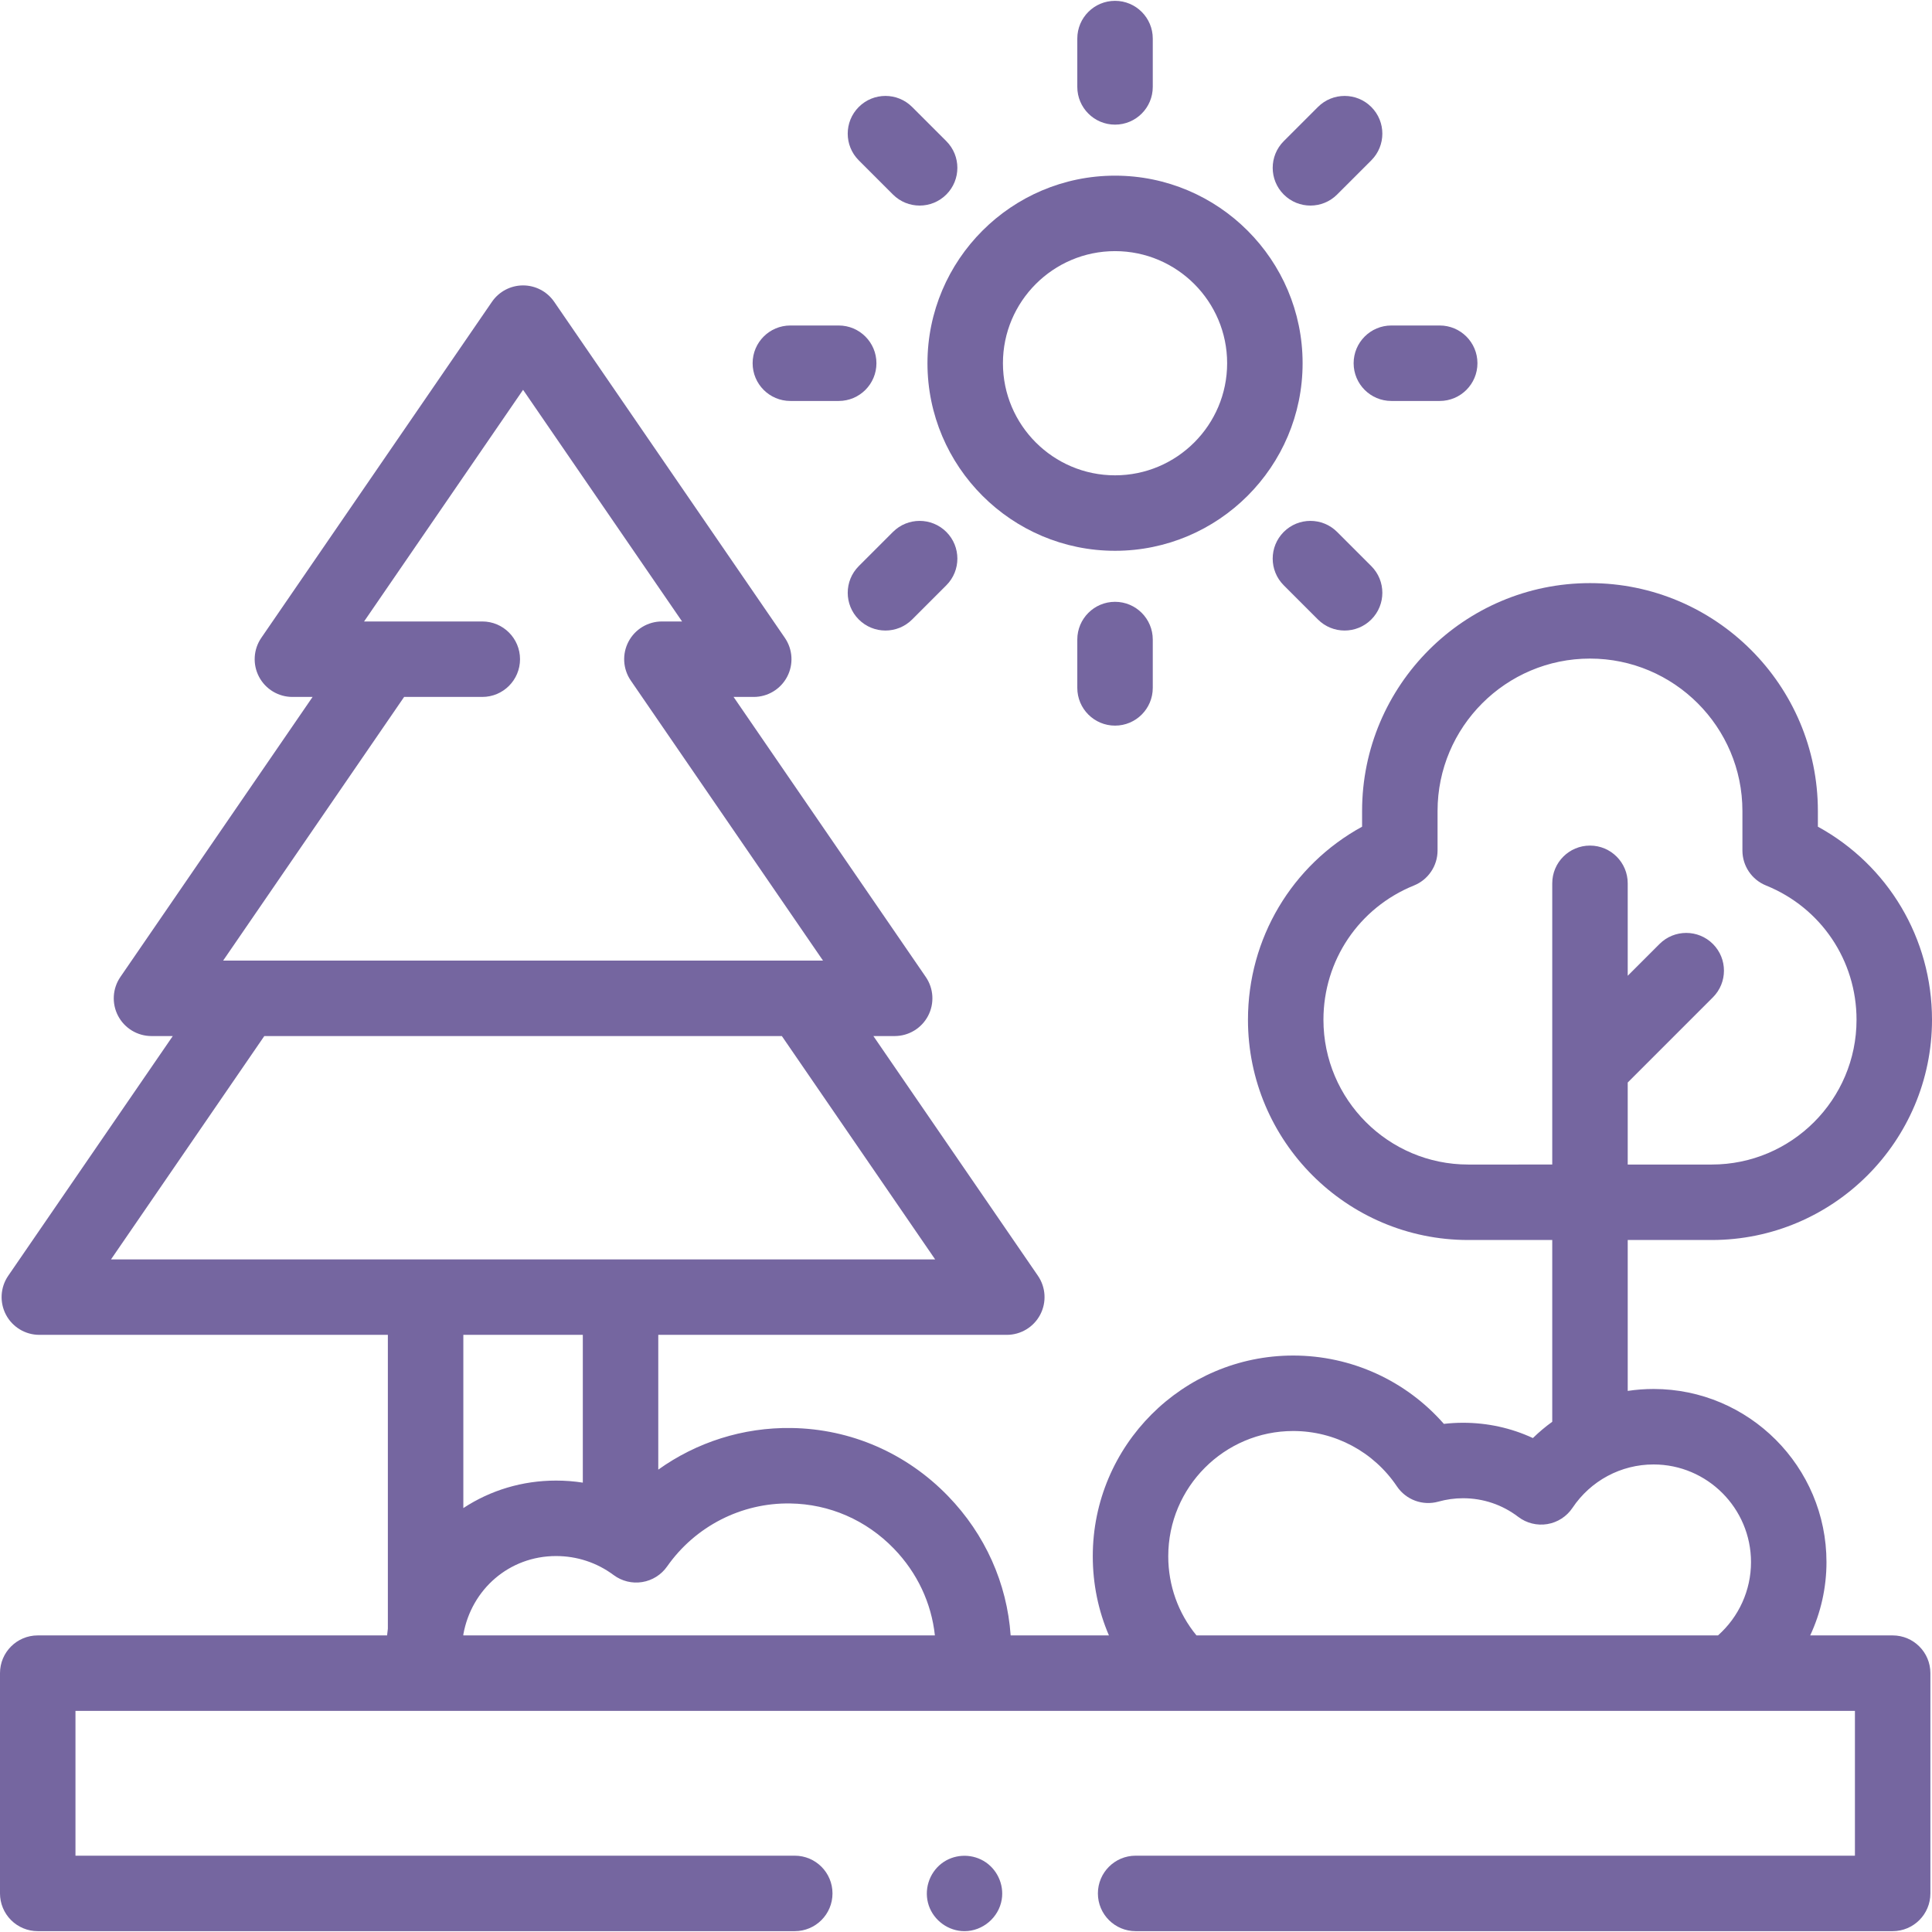 <?xml version="1.0" encoding="UTF-8"?> <svg xmlns="http://www.w3.org/2000/svg" id="Layer_1" fill="#7566a0" height="512" viewBox="0 0 512 512" width="512"><path d="m255.6 511.779c-4.236 0-8.098-2.789-9.46-6.79-1.367-4.017.024-8.556 3.378-11.144 3.178-2.452 7.62-2.709 11.088-.715 3.564 2.049 5.535 6.22 4.863 10.277-.789 4.761-5.039 8.372-9.869 8.372z"></path><path d="m295.496 33.03c-5.523 0-10-4.478-10-10v-12.81c0-5.523 4.477-10 10-10s10 4.478 10 10v12.81c0 5.523-4.477 10-10 10z"></path><path d="m295.496 192.298c-5.523 0-10-4.478-10-10v-12.811c0-5.523 4.477-10 10-10s10 4.477 10 10v12.811c0 5.522-4.477 10-10 10z"></path><path d="m381.538 106.259h-12.811c-5.523 0-10-4.478-10-10s4.477-10 10-10h12.811c5.523 0 10 4.478 10 10s-4.478 10-10 10z"></path><path d="m222.265 106.259h-12.811c-5.523 0-10-4.478-10-10s4.477-10 10-10h12.811c5.523 0 10 4.478 10 10s-4.477 10-10 10z"></path><path d="m347.278 54.479c-2.56 0-5.119-.977-7.071-2.93-3.905-3.905-3.905-10.236 0-14.142l9.059-9.058c3.906-3.904 10.238-3.904 14.142.001 3.905 3.905 3.905 10.236 0 14.142l-9.059 9.058c-1.953 1.952-4.512 2.929-7.071 2.929z"></path><path d="m234.655 167.098c-2.559 0-5.119-.977-7.071-2.929-3.905-3.905-3.905-10.237 0-14.143l9.059-9.059c3.905-3.904 10.237-3.904 14.143 0 3.905 3.905 3.905 10.237 0 14.143l-9.059 9.059c-1.953 1.952-4.513 2.929-7.072 2.929z"></path><path d="m356.336 167.098c-2.559 0-5.119-.977-7.071-2.929l-9.059-9.059c-3.905-3.905-3.905-10.237 0-14.143 3.905-3.904 10.237-3.904 14.143 0l9.059 9.059c3.905 3.905 3.905 10.237 0 14.143-1.953 1.952-4.512 2.929-7.072 2.929z"></path><path d="m243.714 54.479c-2.559 0-5.118-.976-7.071-2.929l-9.059-9.058c-3.905-3.905-3.906-10.236-.001-14.142 3.904-3.906 10.237-3.907 14.142-.001l9.059 9.058c3.905 3.905 3.906 10.236.001 14.142-1.952 1.953-4.512 2.93-7.071 2.93z"></path><path d="m295.496 145.966c-27.409 0-49.708-22.299-49.708-49.707s22.299-49.707 49.708-49.707 49.708 22.299 49.708 49.707-22.299 49.707-49.708 49.707zm0-79.414c-16.381 0-29.708 13.326-29.708 29.707s13.327 29.707 29.708 29.707 29.708-13.326 29.708-29.707c.001-16.381-13.327-29.707-29.708-29.707z"></path><path d="m501.575 433.402h-21.855c2.802-6 4.316-12.615 4.316-19.415 0-25.306-20.56-45.893-45.832-45.893-2.31 0-4.595.174-6.841.512v-39.992h22.269c32.185 0 58.369-26.184 58.369-58.368 0-21.584-11.669-40.994-30.243-51.165v-4.157c0-33.301-27.093-60.393-60.395-60.393s-60.395 27.092-60.395 60.393v4.157c-18.574 10.171-30.243 29.581-30.243 51.165 0 32.185 26.184 58.368 58.369 58.368h22.268v48.169c-1.805 1.307-3.52 2.749-5.128 4.318-5.754-2.669-12.026-4.053-18.519-4.053-1.696 0-3.39.099-5.074.293-10.023-11.443-24.512-18.108-39.928-18.108-29.288 0-53.115 23.86-53.115 53.189 0 7.343 1.473 14.445 4.28 20.981h-26.043c-.968-13.812-6.75-26.761-16.578-36.913-11.049-11.413-25.797-17.824-41.527-18.053-12.827-.191-25.14 3.774-35.278 11.03v-35.717h92.364c3.712 0 7.119-2.057 8.849-5.341 1.729-3.285 1.497-7.258-.604-10.318l-43.604-63.525h5.641c3.712 0 7.119-2.057 8.849-5.341 1.73-3.285 1.497-7.258-.604-10.318l-50.938-74.211h5.347c3.712 0 7.119-2.057 8.849-5.341 1.729-3.285 1.497-7.258-.604-10.318l-61.13-89.059c-1.865-2.717-4.949-4.341-8.245-4.341s-6.379 1.624-8.245 4.341l-61.13 89.059c-2.101 3.061-2.333 7.033-.604 10.318 1.729 3.284 5.136 5.341 8.849 5.341h5.348l-50.938 74.211c-2.101 3.061-2.333 7.033-.604 10.318 1.729 3.284 5.136 5.341 8.849 5.341h5.641l-43.607 63.525c-2.101 3.061-2.333 7.033-.604 10.318 1.73 3.284 5.136 5.341 8.849 5.341h92.363v77.868c-.08.592-.149 1.187-.206 1.784h-92.582c-5.523 0-10 4.478-10 10l-.001 58.375c0 2.652 1.054 5.195 2.929 7.071 1.876 1.875 4.419 2.929 7.071 2.929h200.62c5.523 0 10-4.478 10-10s-4.477-10-10-10h-190.62l.001-38.375h471.574v38.375h-190.62c-5.523 0-10 4.478-10 10s4.477 10 10 10h200.62c5.523 0 10-4.478 10-10v-58.375c0-5.522-4.477-10-10-10zm-112.481-124.788c-21.157 0-38.369-17.212-38.369-38.368 0-15.722 9.417-29.69 23.993-35.586 3.777-1.528 6.25-5.195 6.25-9.27v-10.466c0-22.272 18.121-40.393 40.395-40.393s40.395 18.12 40.395 40.393v10.466c0 4.075 2.473 7.742 6.25 9.27 14.574 5.896 23.992 19.864 23.992 35.586 0 21.156-17.212 38.368-38.369 38.368h-22.269v-21.734l22.575-22.575c3.905-3.905 3.905-10.237 0-14.143-3.905-3.904-10.237-3.904-14.143 0l-8.432 8.432v-24.504c0-5.522-4.477-10-10-10s-10 4.478-10 10v74.524zm-212.306 106.517c7.461-10.643 19.688-16.914 32.65-16.696 10.376.15 20.124 4.4 27.448 11.966 6.179 6.383 9.947 14.411 10.87 23.001l-124.967.001v-.254c2.145-11.974 12.171-20.78 24.575-20.78 5.551 0 10.829 1.745 15.266 5.046 2.167 1.612 4.895 2.281 7.561 1.849 2.667-.431 5.047-1.921 6.597-4.133zm-69.692-230.436h20.715c5.523 0 10-4.477 10-10 0-5.522-4.477-10-10-10h-31.328l42.137-61.388 42.137 61.388h-5.347c-3.712 0-7.119 2.057-8.849 5.341-1.73 3.285-1.497 7.258.604 10.318l50.938 74.211h-158.966zm-37.052 89.87h137.154l40.624 59.185h-218.403zm84.407 79.185v39.163c-2.325-.361-4.692-.544-7.087-.544-8.898 0-17.361 2.544-24.575 7.289v-45.908zm162.624 79.652c-4.846-5.911-7.477-13.232-7.477-20.981 0-18.3 14.855-33.189 33.115-33.189 11.031 0 21.304 5.482 27.482 14.667 2.408 3.579 6.839 5.211 10.992 4.048 2.133-.597 4.33-.899 6.527-.899 5.337 0 10.399 1.708 14.639 4.941 2.194 1.673 4.982 2.363 7.704 1.911 2.722-.453 5.135-2.011 6.669-4.304 4.818-7.201 12.846-11.501 21.476-11.501 14.244 0 25.832 11.615 25.832 25.893 0 7.458-3.227 14.522-8.754 19.415h-138.205z"></path></svg> 